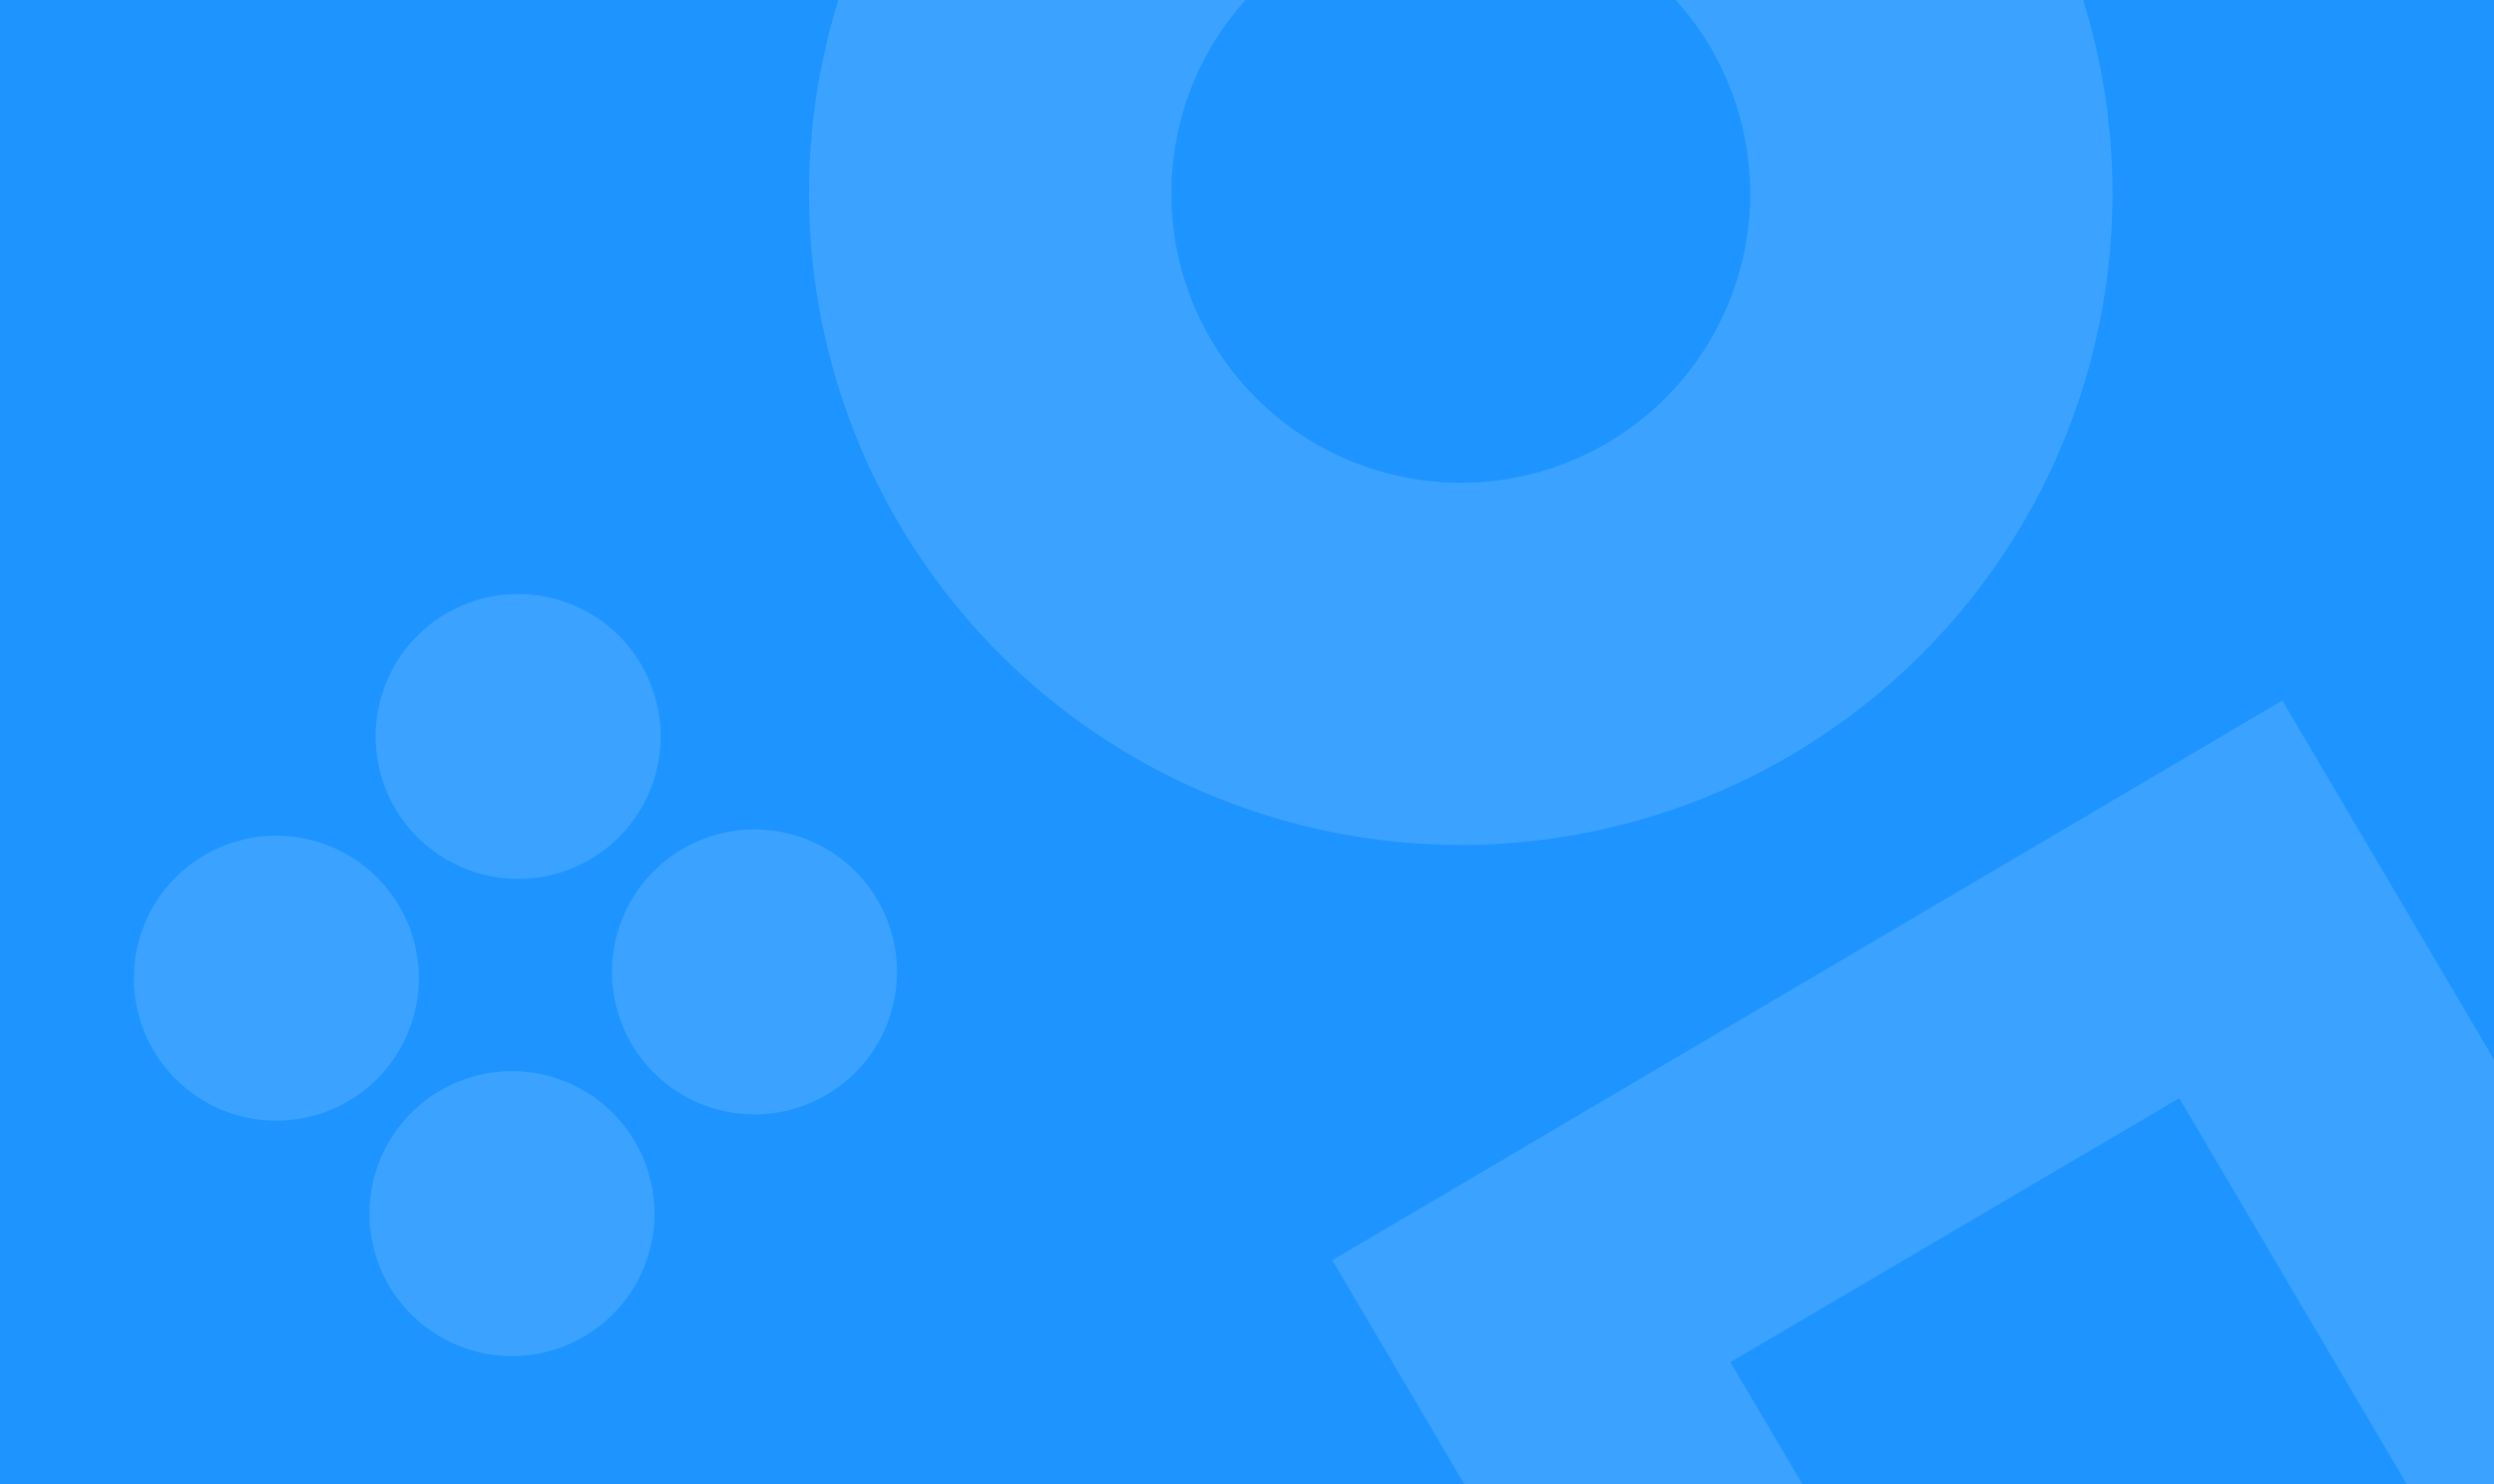 <svg id="Слой_1" data-name="Слой 1" xmlns="http://www.w3.org/2000/svg" xmlns:xlink="http://www.w3.org/1999/xlink" viewBox="0 0 210 125"><defs><style>.cls-1{fill:none;}.cls-2{fill:#1d94ff;}.cls-3{clip-path:url(#clip-path);}.cls-4{fill:#48a8ff;opacity:0.7;isolation:isolate;}</style><clipPath id="clip-path"><rect class="cls-1" width="210" height="125"/></clipPath></defs><path class="cls-2" d="M0,0V125H210V0Z"/><g class="cls-3"><path class="cls-4" d="M72,73.36a12,12,0,1,0,0,17,12,12,0,0,0,0-17Z"/><path class="cls-4" d="M52.13,70.5a12,12,0,1,0-17,0,12,12,0,0,0,17,0Z"/><path class="cls-4" d="M34.61,93.75a12,12,0,1,0,17,0,12,12,0,0,0-17,0Z"/><path class="cls-4" d="M31.74,73.89a12,12,0,1,0,0,17,12,12,0,0,0,0-17Z"/><path class="cls-4" d="M123,71.17a54.88,54.88,0,1,1,54.88-54.88A54.88,54.88,0,0,1,123,71.17Zm0-79.25a24.37,24.37,0,1,0,24.37,24.37h0A24.41,24.41,0,0,0,123-8.08Z"/><path class="cls-4" d="M239.32,139,192.18,59l-80,47.14,47.14,80ZM145.7,114.73,183.5,92.5l22.27,37.8L168,152.5Z"/></g></svg>
